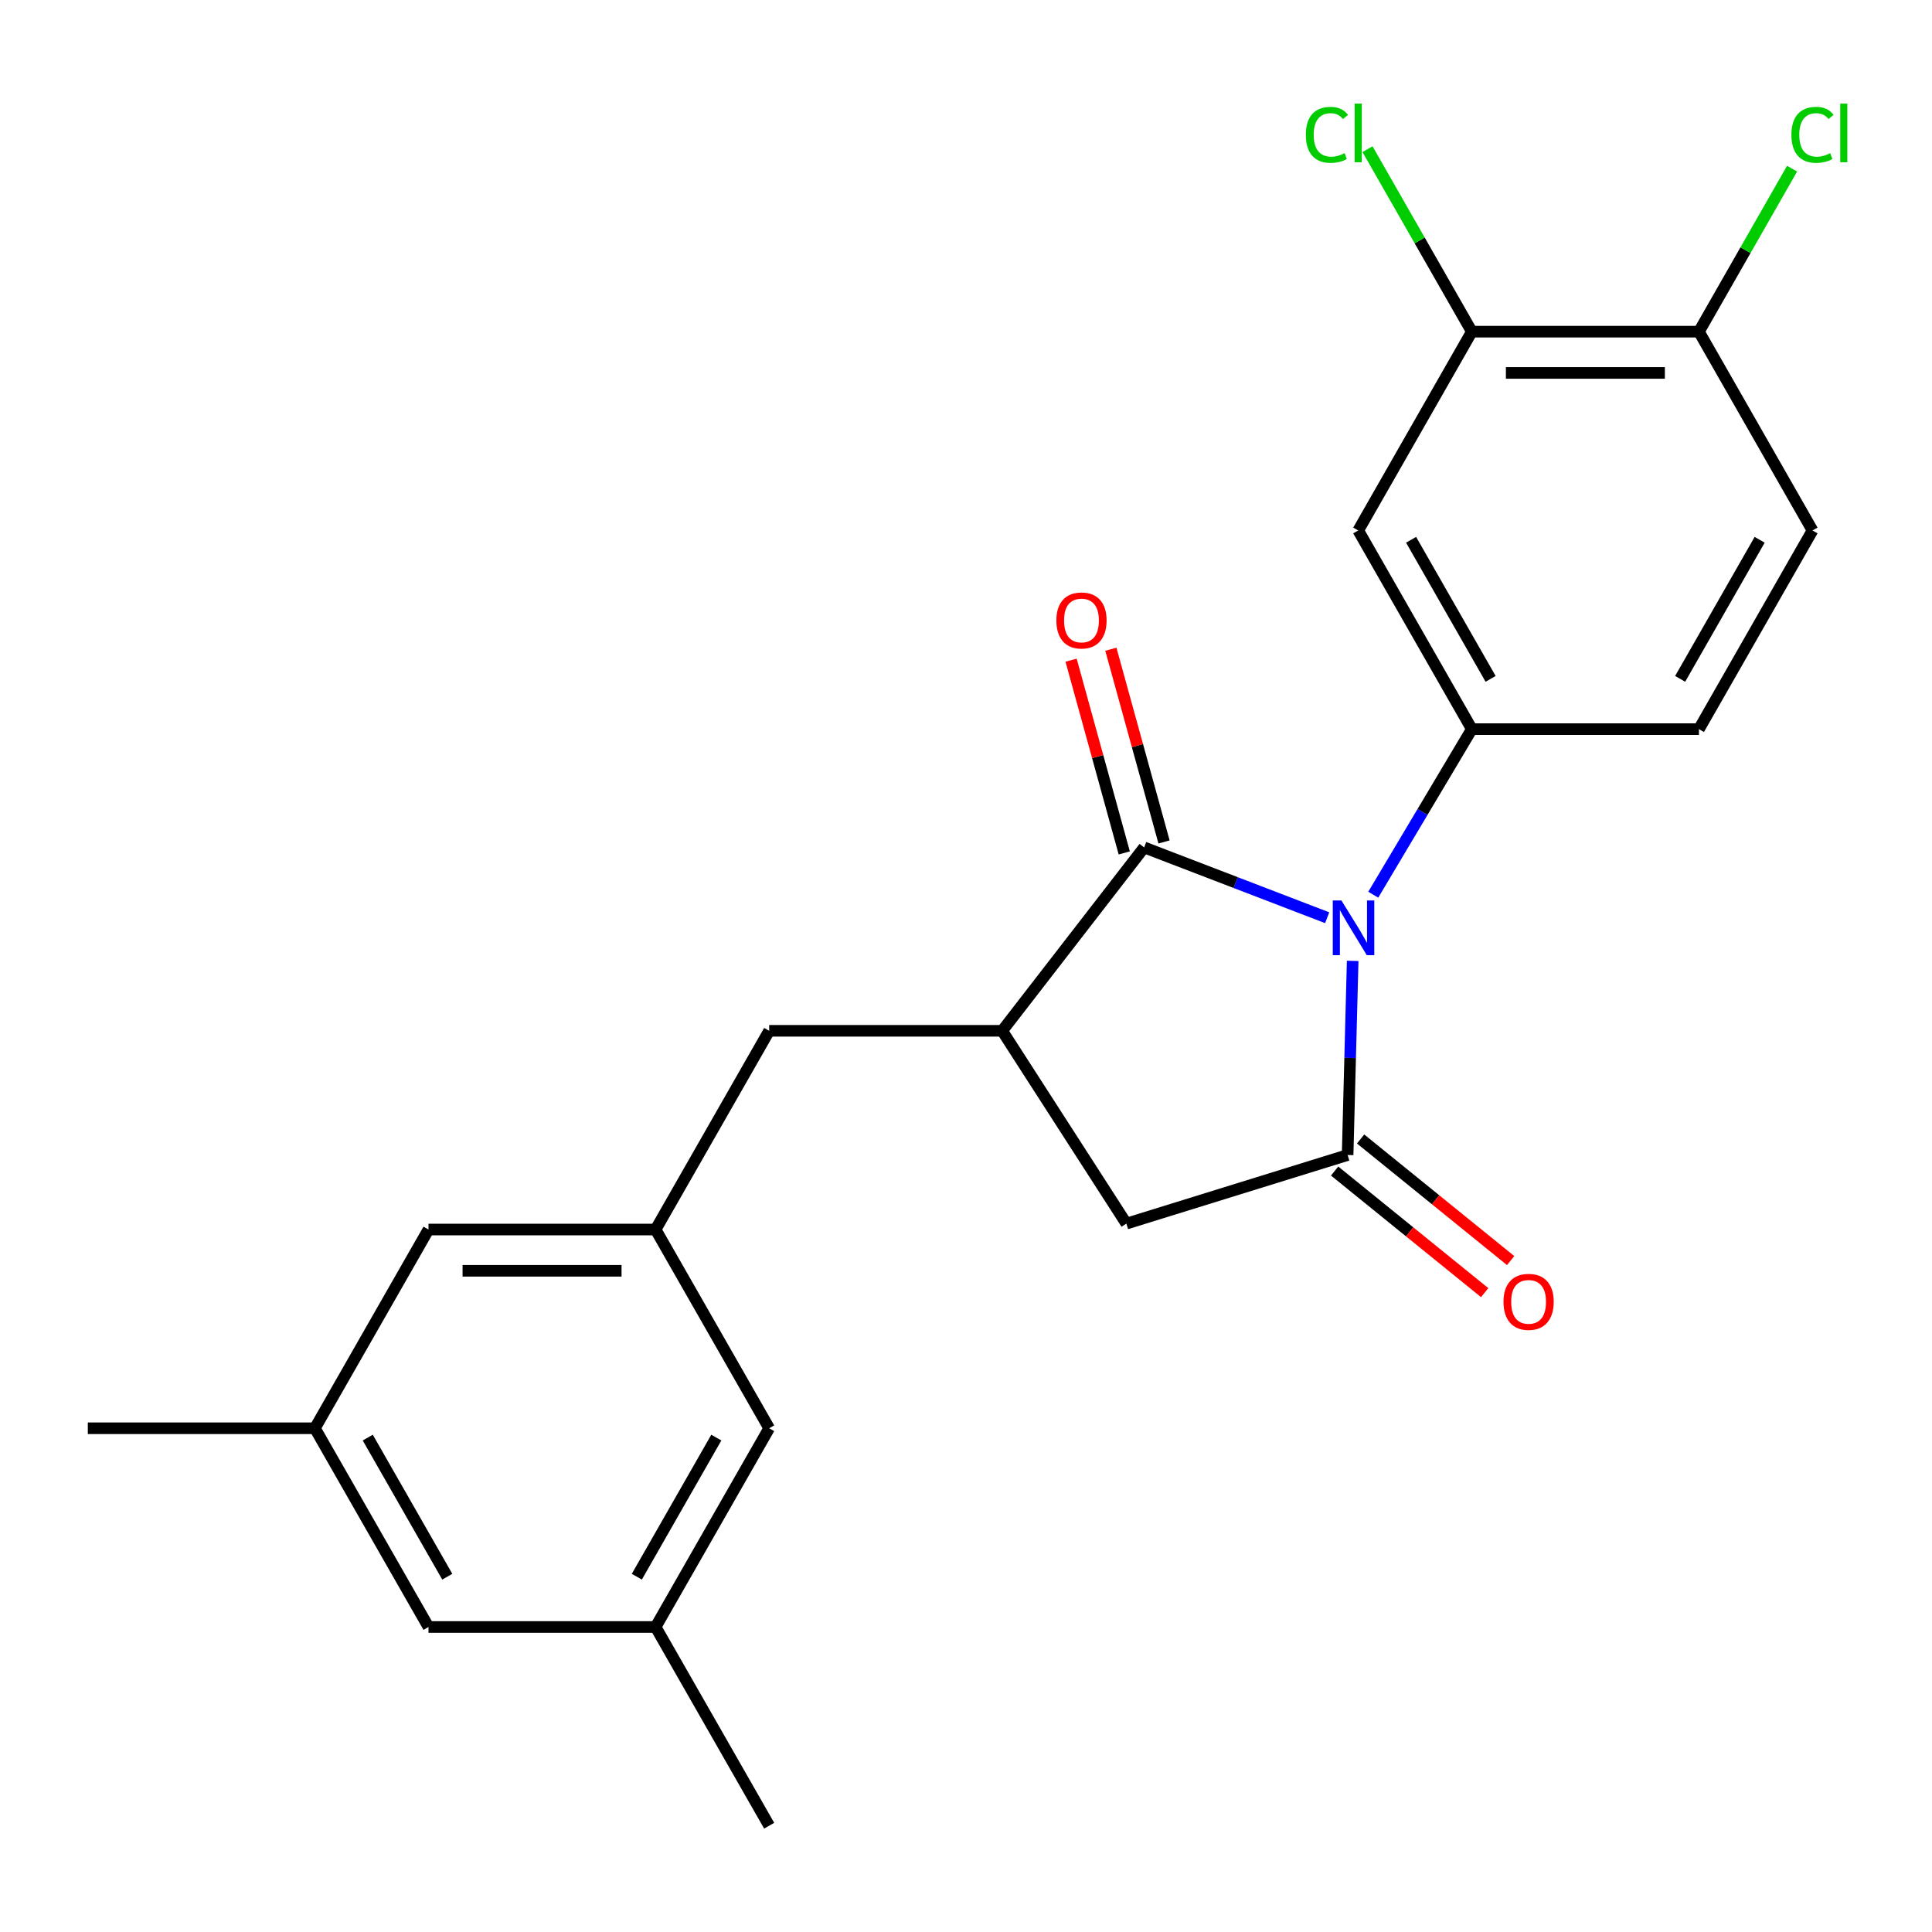 <?xml version='1.0' encoding='iso-8859-1'?>
<svg version='1.1' baseProfile='full'
              xmlns='http://www.w3.org/2000/svg'
                      xmlns:rdkit='http://www.rdkit.org/xml'
                      xmlns:xlink='http://www.w3.org/1999/xlink'
                  xml:space='preserve'
width='1000px' height='1000px' viewBox='0 0 1000 1000'>
<!-- END OF HEADER -->
<rect style='opacity:1.0;fill:#FFFFFF;stroke:none' width='1000' height='1000' x='0' y='0'> </rect>
<path class='bond-0' d='M 700.14,497.352 L 698.833,547.594' style='fill:none;fill-rule:evenodd;stroke:#0000FF;stroke-width:6px;stroke-linecap:butt;stroke-linejoin:miter;stroke-opacity:1' />
<path class='bond-0' d='M 698.833,547.594 L 697.525,597.835' style='fill:none;fill-rule:evenodd;stroke:#000000;stroke-width:6px;stroke-linecap:butt;stroke-linejoin:miter;stroke-opacity:1' />
<path class='bond-1' d='M 686.943,475.012 L 639.576,456.822' style='fill:none;fill-rule:evenodd;stroke:#0000FF;stroke-width:6px;stroke-linecap:butt;stroke-linejoin:miter;stroke-opacity:1' />
<path class='bond-1' d='M 639.576,456.822 L 592.208,438.632' style='fill:none;fill-rule:evenodd;stroke:#000000;stroke-width:6px;stroke-linecap:butt;stroke-linejoin:miter;stroke-opacity:1' />
<path class='bond-2' d='M 710.797,463.099 L 736.306,420.25' style='fill:none;fill-rule:evenodd;stroke:#0000FF;stroke-width:6px;stroke-linecap:butt;stroke-linejoin:miter;stroke-opacity:1' />
<path class='bond-2' d='M 736.306,420.25 L 761.816,377.402' style='fill:none;fill-rule:evenodd;stroke:#000000;stroke-width:6px;stroke-linecap:butt;stroke-linejoin:miter;stroke-opacity:1' />
<path class='bond-5' d='M 697.525,597.835 L 583.013,633.344' style='fill:none;fill-rule:evenodd;stroke:#000000;stroke-width:6px;stroke-linecap:butt;stroke-linejoin:miter;stroke-opacity:1' />
<path class='bond-9' d='M 690.802,606.131 L 729.634,637.601' style='fill:none;fill-rule:evenodd;stroke:#000000;stroke-width:6px;stroke-linecap:butt;stroke-linejoin:miter;stroke-opacity:1' />
<path class='bond-9' d='M 729.634,637.601 L 768.466,669.071' style='fill:none;fill-rule:evenodd;stroke:#FF0000;stroke-width:6px;stroke-linecap:butt;stroke-linejoin:miter;stroke-opacity:1' />
<path class='bond-9' d='M 704.247,589.54 L 743.079,621.01' style='fill:none;fill-rule:evenodd;stroke:#000000;stroke-width:6px;stroke-linecap:butt;stroke-linejoin:miter;stroke-opacity:1' />
<path class='bond-9' d='M 743.079,621.01 L 781.911,652.48' style='fill:none;fill-rule:evenodd;stroke:#FF0000;stroke-width:6px;stroke-linecap:butt;stroke-linejoin:miter;stroke-opacity:1' />
<path class='bond-3' d='M 592.208,438.632 L 518.734,533.544' style='fill:none;fill-rule:evenodd;stroke:#000000;stroke-width:6px;stroke-linecap:butt;stroke-linejoin:miter;stroke-opacity:1' />
<path class='bond-10' d='M 602.501,435.792 L 588.74,385.916' style='fill:none;fill-rule:evenodd;stroke:#000000;stroke-width:6px;stroke-linecap:butt;stroke-linejoin:miter;stroke-opacity:1' />
<path class='bond-10' d='M 588.74,385.916 L 574.978,336.041' style='fill:none;fill-rule:evenodd;stroke:#FF0000;stroke-width:6px;stroke-linecap:butt;stroke-linejoin:miter;stroke-opacity:1' />
<path class='bond-10' d='M 581.915,441.472 L 568.154,391.596' style='fill:none;fill-rule:evenodd;stroke:#000000;stroke-width:6px;stroke-linecap:butt;stroke-linejoin:miter;stroke-opacity:1' />
<path class='bond-10' d='M 568.154,391.596 L 554.392,341.72' style='fill:none;fill-rule:evenodd;stroke:#FF0000;stroke-width:6px;stroke-linecap:butt;stroke-linejoin:miter;stroke-opacity:1' />
<path class='bond-4' d='M 761.816,377.402 L 703.018,274.565' style='fill:none;fill-rule:evenodd;stroke:#000000;stroke-width:6px;stroke-linecap:butt;stroke-linejoin:miter;stroke-opacity:1' />
<path class='bond-4' d='M 771.535,351.377 L 730.376,279.391' style='fill:none;fill-rule:evenodd;stroke:#000000;stroke-width:6px;stroke-linecap:butt;stroke-linejoin:miter;stroke-opacity:1' />
<path class='bond-11' d='M 761.816,377.402 L 879.364,377.402' style='fill:none;fill-rule:evenodd;stroke:#000000;stroke-width:6px;stroke-linecap:butt;stroke-linejoin:miter;stroke-opacity:1' />
<path class='bond-8' d='M 518.734,533.544 L 398.124,533.544' style='fill:none;fill-rule:evenodd;stroke:#000000;stroke-width:6px;stroke-linecap:butt;stroke-linejoin:miter;stroke-opacity:1' />
<path class='bond-23' d='M 518.734,533.544 L 583.013,633.344' style='fill:none;fill-rule:evenodd;stroke:#000000;stroke-width:6px;stroke-linecap:butt;stroke-linejoin:miter;stroke-opacity:1' />
<path class='bond-6' d='M 703.018,274.565 L 761.816,171.668' style='fill:none;fill-rule:evenodd;stroke:#000000;stroke-width:6px;stroke-linecap:butt;stroke-linejoin:miter;stroke-opacity:1' />
<path class='bond-19' d='M 761.816,171.668 L 734.818,124.438' style='fill:none;fill-rule:evenodd;stroke:#000000;stroke-width:6px;stroke-linecap:butt;stroke-linejoin:miter;stroke-opacity:1' />
<path class='bond-19' d='M 734.818,124.438 L 707.82,77.208' style='fill:none;fill-rule:evenodd;stroke:#00CC00;stroke-width:6px;stroke-linecap:butt;stroke-linejoin:miter;stroke-opacity:1' />
<path class='bond-24' d='M 761.816,171.668 L 879.364,171.668' style='fill:none;fill-rule:evenodd;stroke:#000000;stroke-width:6px;stroke-linecap:butt;stroke-linejoin:miter;stroke-opacity:1' />
<path class='bond-24' d='M 779.448,193.023 L 861.732,193.023' style='fill:none;fill-rule:evenodd;stroke:#000000;stroke-width:6px;stroke-linecap:butt;stroke-linejoin:miter;stroke-opacity:1' />
<path class='bond-7' d='M 339.338,636.405 L 398.124,533.544' style='fill:none;fill-rule:evenodd;stroke:#000000;stroke-width:6px;stroke-linecap:butt;stroke-linejoin:miter;stroke-opacity:1' />
<path class='bond-16' d='M 339.338,636.405 L 398.124,739.266' style='fill:none;fill-rule:evenodd;stroke:#000000;stroke-width:6px;stroke-linecap:butt;stroke-linejoin:miter;stroke-opacity:1' />
<path class='bond-17' d='M 339.338,636.405 L 221.789,636.405' style='fill:none;fill-rule:evenodd;stroke:#000000;stroke-width:6px;stroke-linecap:butt;stroke-linejoin:miter;stroke-opacity:1' />
<path class='bond-17' d='M 321.706,657.761 L 239.422,657.761' style='fill:none;fill-rule:evenodd;stroke:#000000;stroke-width:6px;stroke-linecap:butt;stroke-linejoin:miter;stroke-opacity:1' />
<path class='bond-13' d='M 879.364,377.402 L 938.151,274.565' style='fill:none;fill-rule:evenodd;stroke:#000000;stroke-width:6px;stroke-linecap:butt;stroke-linejoin:miter;stroke-opacity:1' />
<path class='bond-13' d='M 869.643,351.378 L 910.793,279.392' style='fill:none;fill-rule:evenodd;stroke:#000000;stroke-width:6px;stroke-linecap:butt;stroke-linejoin:miter;stroke-opacity:1' />
<path class='bond-12' d='M 879.364,171.668 L 938.151,274.565' style='fill:none;fill-rule:evenodd;stroke:#000000;stroke-width:6px;stroke-linecap:butt;stroke-linejoin:miter;stroke-opacity:1' />
<path class='bond-20' d='M 879.364,171.668 L 903.471,129.489' style='fill:none;fill-rule:evenodd;stroke:#000000;stroke-width:6px;stroke-linecap:butt;stroke-linejoin:miter;stroke-opacity:1' />
<path class='bond-20' d='M 903.471,129.489 L 927.577,87.309' style='fill:none;fill-rule:evenodd;stroke:#00CC00;stroke-width:6px;stroke-linecap:butt;stroke-linejoin:miter;stroke-opacity:1' />
<path class='bond-14' d='M 339.338,842.127 L 398.124,739.266' style='fill:none;fill-rule:evenodd;stroke:#000000;stroke-width:6px;stroke-linecap:butt;stroke-linejoin:miter;stroke-opacity:1' />
<path class='bond-14' d='M 329.615,816.102 L 370.766,744.099' style='fill:none;fill-rule:evenodd;stroke:#000000;stroke-width:6px;stroke-linecap:butt;stroke-linejoin:miter;stroke-opacity:1' />
<path class='bond-21' d='M 339.338,842.127 L 398.124,944.989' style='fill:none;fill-rule:evenodd;stroke:#000000;stroke-width:6px;stroke-linecap:butt;stroke-linejoin:miter;stroke-opacity:1' />
<path class='bond-25' d='M 339.338,842.127 L 221.789,842.127' style='fill:none;fill-rule:evenodd;stroke:#000000;stroke-width:6px;stroke-linecap:butt;stroke-linejoin:miter;stroke-opacity:1' />
<path class='bond-15' d='M 162.991,739.266 L 221.789,636.405' style='fill:none;fill-rule:evenodd;stroke:#000000;stroke-width:6px;stroke-linecap:butt;stroke-linejoin:miter;stroke-opacity:1' />
<path class='bond-18' d='M 162.991,739.266 L 221.789,842.127' style='fill:none;fill-rule:evenodd;stroke:#000000;stroke-width:6px;stroke-linecap:butt;stroke-linejoin:miter;stroke-opacity:1' />
<path class='bond-18' d='M 190.351,744.098 L 231.51,816.1' style='fill:none;fill-rule:evenodd;stroke:#000000;stroke-width:6px;stroke-linecap:butt;stroke-linejoin:miter;stroke-opacity:1' />
<path class='bond-22' d='M 162.991,739.266 L 45.455,739.266' style='fill:none;fill-rule:evenodd;stroke:#000000;stroke-width:6px;stroke-linecap:butt;stroke-linejoin:miter;stroke-opacity:1' />
<path  class='atom-0' d='M 694.326 466.091
L 703.606 481.091
Q 704.526 482.571, 706.006 485.251
Q 707.486 487.931, 707.566 488.091
L 707.566 466.091
L 711.326 466.091
L 711.326 494.411
L 707.446 494.411
L 697.486 478.011
Q 696.326 476.091, 695.086 473.891
Q 693.886 471.691, 693.526 471.011
L 693.526 494.411
L 689.846 494.411
L 689.846 466.091
L 694.326 466.091
' fill='#0000FF'/>
<path  class='atom-10' d='M 778.203 673.833
Q 778.203 667.033, 781.563 663.233
Q 784.923 659.433, 791.203 659.433
Q 797.483 659.433, 800.843 663.233
Q 804.203 667.033, 804.203 673.833
Q 804.203 680.713, 800.803 684.633
Q 797.403 688.513, 791.203 688.513
Q 784.963 688.513, 781.563 684.633
Q 778.203 680.753, 778.203 673.833
M 791.203 685.313
Q 795.523 685.313, 797.843 682.433
Q 800.203 679.513, 800.203 673.833
Q 800.203 668.273, 797.843 665.473
Q 795.523 662.633, 791.203 662.633
Q 786.883 662.633, 784.523 665.433
Q 782.203 668.233, 782.203 673.833
Q 782.203 679.553, 784.523 682.433
Q 786.883 685.313, 791.203 685.313
' fill='#FF0000'/>
<path  class='atom-11' d='M 546.772 321.152
Q 546.772 314.352, 550.132 310.552
Q 553.492 306.752, 559.772 306.752
Q 566.052 306.752, 569.412 310.552
Q 572.772 314.352, 572.772 321.152
Q 572.772 328.032, 569.372 331.952
Q 565.972 335.832, 559.772 335.832
Q 553.532 335.832, 550.132 331.952
Q 546.772 328.072, 546.772 321.152
M 559.772 332.632
Q 564.092 332.632, 566.412 329.752
Q 568.772 326.832, 568.772 321.152
Q 568.772 315.592, 566.412 312.792
Q 564.092 309.952, 559.772 309.952
Q 555.452 309.952, 553.092 312.752
Q 550.772 315.552, 550.772 321.152
Q 550.772 326.872, 553.092 329.752
Q 555.452 332.632, 559.772 332.632
' fill='#FF0000'/>
<path  class='atom-20' d='M 675.898 69.787
Q 675.898 62.747, 679.178 59.067
Q 682.498 55.347, 688.778 55.347
Q 694.618 55.347, 697.738 59.467
L 695.098 61.627
Q 692.818 58.627, 688.778 58.627
Q 684.498 58.627, 682.218 61.507
Q 679.978 64.347, 679.978 69.787
Q 679.978 75.387, 682.298 78.267
Q 684.658 81.147, 689.218 81.147
Q 692.338 81.147, 695.978 79.267
L 697.098 82.267
Q 695.618 83.227, 693.378 83.787
Q 691.138 84.347, 688.658 84.347
Q 682.498 84.347, 679.178 80.587
Q 675.898 76.827, 675.898 69.787
' fill='#00CC00'/>
<path  class='atom-20' d='M 701.178 53.627
L 704.858 53.627
L 704.858 83.987
L 701.178 83.987
L 701.178 53.627
' fill='#00CC00'/>
<path  class='atom-21' d='M 927.231 69.787
Q 927.231 62.747, 930.511 59.067
Q 933.831 55.347, 940.111 55.347
Q 945.951 55.347, 949.071 59.467
L 946.431 61.627
Q 944.151 58.627, 940.111 58.627
Q 935.831 58.627, 933.551 61.507
Q 931.311 64.347, 931.311 69.787
Q 931.311 75.387, 933.631 78.267
Q 935.991 81.147, 940.551 81.147
Q 943.671 81.147, 947.311 79.267
L 948.431 82.267
Q 946.951 83.227, 944.711 83.787
Q 942.471 84.347, 939.991 84.347
Q 933.831 84.347, 930.511 80.587
Q 927.231 76.827, 927.231 69.787
' fill='#00CC00'/>
<path  class='atom-21' d='M 952.511 53.627
L 956.191 53.627
L 956.191 83.987
L 952.511 83.987
L 952.511 53.627
' fill='#00CC00'/>
</svg>
